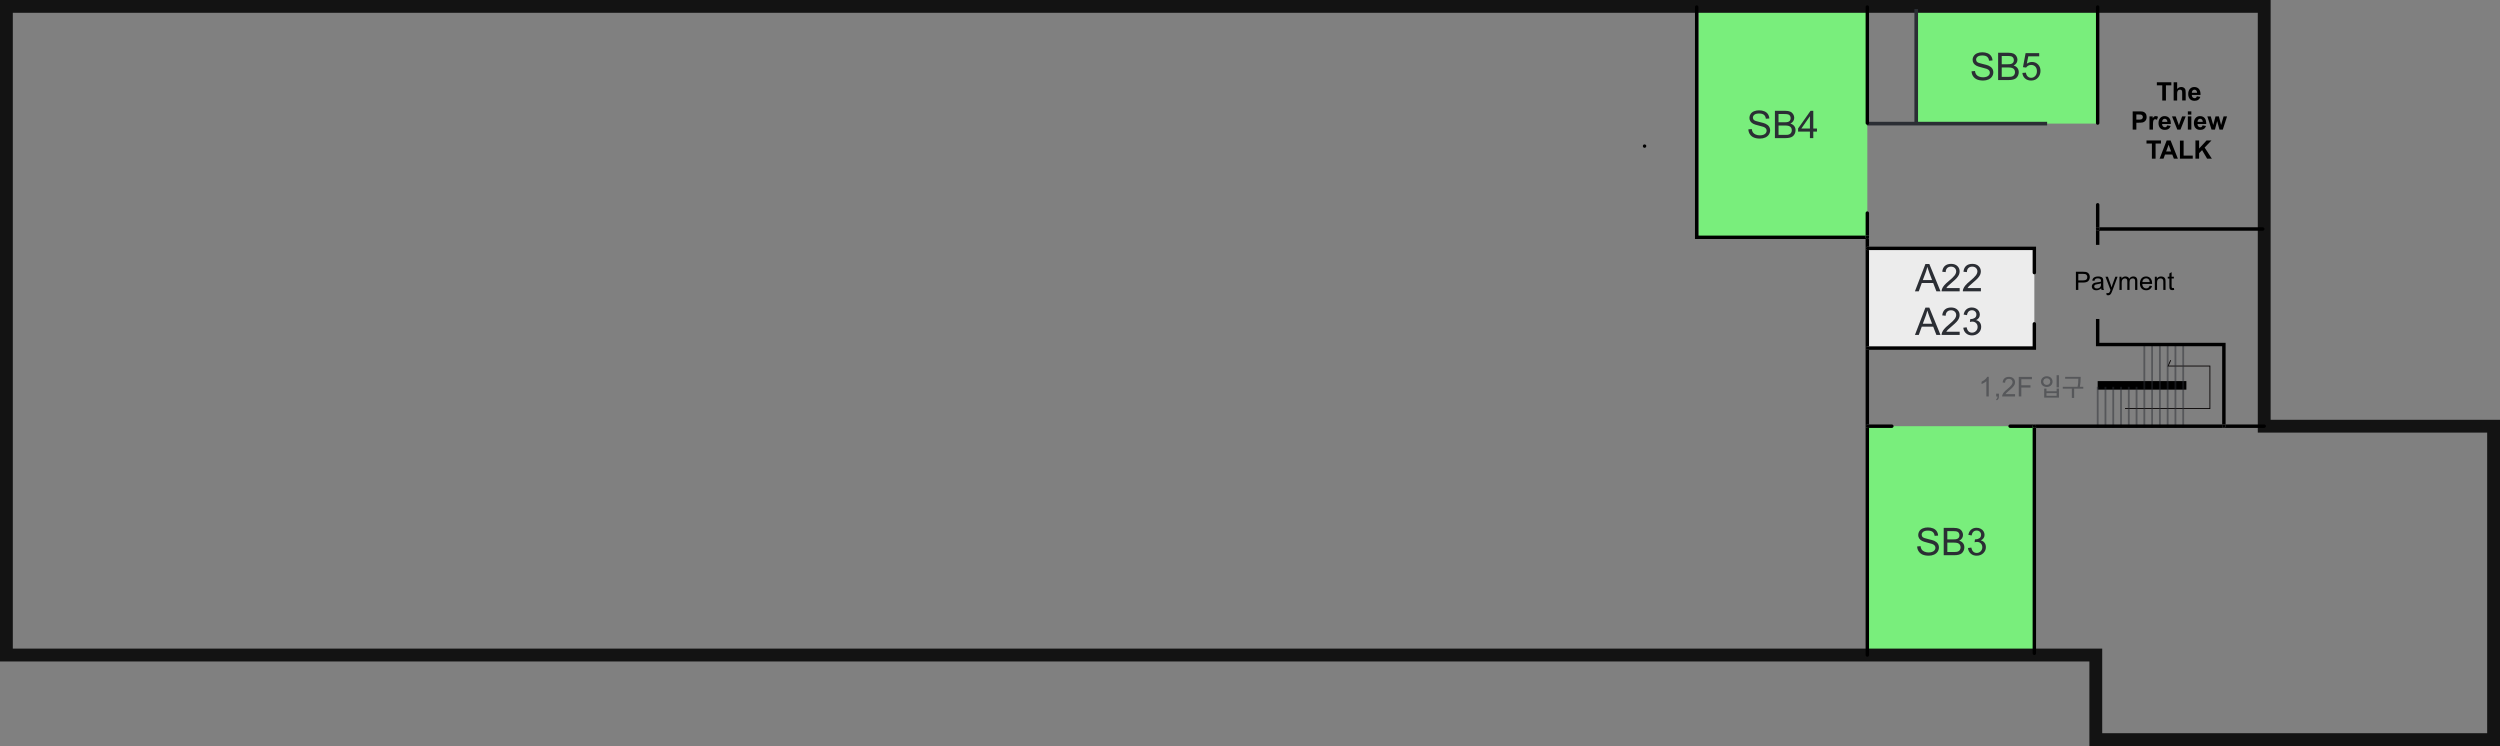 <?xml version="1.0" encoding="utf-8"?>
<!-- Generator: Adobe Illustrator 26.0.2, SVG Export Plug-In . SVG Version: 6.00 Build 0)  -->
<svg version="1.1" id="레이어_1" xmlns="http://www.w3.org/2000/svg" xmlns:xlink="http://www.w3.org/1999/xlink" x="0px"
	 y="0px" viewBox="0 0 2908.67 867.96" style="enable-background:new 0 0 2908.67 867.96;" xml:space="preserve">
<rect x="0" y="0" width="2908.67" height="867.96" fill="#808080" stroke="none"/>
<style type="text/css">
	.st0{fill:#ECECEC;}
	.st1{fill:#79EE7C;}
	.st2{fill:#040000;}
	.st3{fill:#131313;}
	.st4{fill:none;}
	.st5{enable-background:new    ;}
	.st6{fill:#2B2E34;}
	.st7{clip-path:url(#SVGID_00000104665757366855771600000005953105628499086232_);}
	.st8{opacity:0.5;}
	.st9{clip-path:url(#SVGID_00000175283376238907654050000010836343364796223369_);}
	.st10{clip-path:url(#SVGID_00000148625010392808343440000005458988487247069599_);}
	.st11{clip-path:url(#SVGID_00000128479809554582231760000018186369396012319404_);}
	.st12{clip-path:url(#SVGID_00000150809652832316349590000008462930790016254644_);}
	.st13{clip-path:url(#SVGID_00000051367184908438220540000013891946839886470289_);}
	.st14{clip-path:url(#SVGID_00000016060345581561001530000003836640898517136039_);}
	.st15{clip-path:url(#SVGID_00000041260802508953117010000003289015545892367794_);}
	.st16{clip-path:url(#SVGID_00000049922120537391104690000009908353863211552170_);}
	.st17{clip-path:url(#SVGID_00000041979885324586913140000014031311116971432852_);}
	.st18{clip-path:url(#SVGID_00000098206446922870805980000018065021860475768205_);}
	.st19{clip-path:url(#SVGID_00000163073541475776028770000003961003726283931802_);}
	.st20{clip-path:url(#SVGID_00000028294415411791655970000015839591180941896614_);}
	.st21{clip-path:url(#SVGID_00000090286499101210512650000000205494101585239432_);}
	.st22{opacity:0.5;enable-background:new    ;}
</style>
<path id="패스_1754_00000142150769662286359540000017571207701360263081_" class="st0" d="M2366.89,404.97h-193.97V288.98h193.97
	V404.97z"/>
<path id="패스_1755_00000141419450287877978590000002339102392391245712_" class="st1" d="M2366.89,760.13h-193.97V495.86h193.97
	V760.13z"/>
<path id="패스_1756_00000112631136832056645720000015270497769873151382_" class="st1" d="M2441.63,143.84h-211.1V11.04h211.1
	V143.84z"/>
<path id="패스_1757_00000152975734476822926380000015069745893782098585_" class="st1" d="M2172.58,276.1h-196.25V11.04h196.25
	V276.1z"/>
<path id="패스_1758_00000142168776112415260910000001933371081510674087_" d="M2543.78,453.32h-103.2v-9.94h103.2V453.32z"/>
<g id="그룹_1825_00000131334809288235122820000003085472930629293478_" transform="translate(1215.774 -185.368)">
	<path id="패스_1759_00000037654488181814251200000002654695333301110447_" class="st2" d="M1355.88,661.23h-99.24v-0.99h98.24
		V611.7h-48.93l3.35-7.46l0.91,0.41l-2.72,6.06h48.38v50.52H1355.88z"/>
</g>
<g id="그룹_1826_00000059297905081795990400000011212249951292482985_" transform="translate(0 -410.333)">
	<path id="패스_1760_00000000188743535114222680000011838327197442895009_" class="st3" d="M0,410.34v769.58h2430.93v98.38h477.74
		V898.73h-266.86V410.34H0z M14.92,425.26h2611.95v488.39h266.86v349.72h-447.88v-98.38H14.92V425.26z"/>
</g>
<rect y="0" class="st4" width="2908.67" height="867.95"/>
<g class="st5">
	<path class="st6" d="M2230.55,635.78l3.97-0.35c0.19,1.59,0.62,2.9,1.31,3.92c0.69,1.02,1.75,1.84,3.2,2.47
		c1.45,0.63,3.07,0.94,4.88,0.94c1.61,0,3.02-0.24,4.25-0.72s2.14-1.13,2.74-1.96s0.9-1.74,0.9-2.72c0-1-0.29-1.87-0.87-2.61
		c-0.58-0.75-1.53-1.37-2.86-1.88c-0.85-0.33-2.74-0.85-5.66-1.55s-4.97-1.36-6.14-1.99c-1.52-0.8-2.65-1.78-3.39-2.96
		c-0.75-1.18-1.12-2.5-1.12-3.96c0-1.6,0.46-3.1,1.37-4.5c0.91-1.4,2.24-2.45,3.99-3.18c1.75-0.72,3.69-1.09,5.83-1.09
		c2.36,0,4.44,0.38,6.24,1.14s3.18,1.88,4.15,3.35s1.49,3.14,1.56,5.01l-4.03,0.3c-0.22-2.01-0.95-3.53-2.2-4.55
		c-1.25-1.03-3.1-1.54-5.54-1.54c-2.54,0-4.4,0.47-5.56,1.4c-1.17,0.93-1.75,2.06-1.75,3.37c0,1.14,0.41,2.08,1.24,2.82
		c0.81,0.74,2.92,1.49,6.35,2.27c3.42,0.77,5.77,1.45,7.04,2.03c1.85,0.85,3.22,1.93,4.1,3.24c0.88,1.31,1.32,2.82,1.32,4.52
		c0,1.69-0.48,3.29-1.45,4.78c-0.97,1.5-2.36,2.66-4.17,3.49c-1.82,0.83-3.86,1.25-6.13,1.25c-2.88,0-5.29-0.42-7.23-1.26
		c-1.95-0.84-3.47-2.1-4.58-3.79C2231.19,639.81,2230.61,637.91,2230.55,635.78z"/>
	<path class="st6" d="M2261.44,645.99v-31.8h11.93c2.43,0,4.38,0.32,5.85,0.96c1.47,0.64,2.62,1.63,3.45,2.97
		c0.83,1.34,1.25,2.74,1.25,4.2c0,1.36-0.37,2.64-1.1,3.84c-0.74,1.2-1.85,2.17-3.34,2.91c1.92,0.56,3.4,1.53,4.44,2.88
		c1.03,1.36,1.55,2.97,1.55,4.82c0,1.49-0.31,2.87-0.94,4.15s-1.41,2.27-2.33,2.96c-0.93,0.69-2.09,1.22-3.48,1.57
		c-1.4,0.35-3.11,0.53-5.13,0.53L2261.44,645.99L2261.44,645.99z M2265.65,627.56h6.87c1.87,0,3.2-0.12,4.01-0.37
		c1.07-0.32,1.88-0.84,2.42-1.58s0.81-1.66,0.81-2.78c0-1.06-0.25-1.99-0.76-2.79s-1.23-1.35-2.17-1.65
		c-0.94-0.3-2.55-0.44-4.84-0.44h-6.35v9.61H2265.65z M2265.65,642.24h7.92c1.36,0,2.31-0.05,2.86-0.15
		c0.97-0.17,1.78-0.46,2.43-0.87c0.65-0.4,1.19-0.99,1.6-1.77c0.42-0.77,0.63-1.66,0.63-2.68c0-1.19-0.31-2.22-0.91-3.09
		c-0.61-0.87-1.45-1.49-2.52-1.84c-1.08-0.36-2.63-0.53-4.65-0.53h-7.35v10.93H2265.65z"/>
	<path class="st6" d="M2289.68,637.6l3.9-0.52c0.45,2.21,1.21,3.81,2.29,4.78c1.07,0.97,2.39,1.46,3.94,1.46
		c1.84,0,3.39-0.63,4.65-1.91c1.26-1.27,1.9-2.85,1.9-4.73c0-1.79-0.59-3.27-1.76-4.44c-1.17-1.16-2.66-1.75-4.47-1.75
		c-0.74,0-1.65,0.14-2.75,0.43l0.43-3.43c0.26,0.03,0.47,0.04,0.63,0.04c1.66,0,3.16-0.43,4.49-1.3s2-2.2,2-4.01
		c0-1.43-0.49-2.62-1.45-3.56c-0.97-0.94-2.22-1.41-3.75-1.41c-1.52,0-2.78,0.48-3.79,1.43s-1.66,2.39-1.95,4.29l-3.9-0.69
		c0.48-2.62,1.56-4.65,3.26-6.08c1.69-1.44,3.79-2.16,6.31-2.16c1.74,0,3.33,0.37,4.79,1.12c1.46,0.74,2.58,1.76,3.35,3.05
		s1.16,2.65,1.16,4.1c0,1.38-0.37,2.63-1.11,3.75c-0.74,1.13-1.83,2.02-3.28,2.69c1.88,0.43,3.34,1.33,4.38,2.7
		c1.04,1.37,1.56,3.08,1.56,5.13c0,2.78-1.01,5.13-3.04,7.06c-2.02,1.93-4.59,2.9-7.68,2.9c-2.79,0-5.11-0.83-6.95-2.49
		C2290.99,642.4,2289.94,640.25,2289.68,637.6z"/>
</g>
<g class="st5">
	<path class="st6" d="M2034.17,150.49l3.97-0.35c0.19,1.59,0.62,2.9,1.31,3.92c0.69,1.02,1.75,1.84,3.2,2.47s3.07,0.94,4.88,0.94
		c1.61,0,3.02-0.24,4.25-0.72s2.14-1.13,2.74-1.96s0.9-1.74,0.9-2.72c0-1-0.29-1.87-0.87-2.61c-0.58-0.75-1.53-1.37-2.86-1.88
		c-0.85-0.33-2.74-0.85-5.66-1.55s-4.97-1.36-6.14-1.99c-1.52-0.8-2.65-1.78-3.39-2.96c-0.75-1.18-1.12-2.5-1.12-3.96
		c0-1.6,0.46-3.1,1.37-4.5s2.24-2.45,3.99-3.18c1.75-0.72,3.69-1.09,5.83-1.09c2.36,0,4.44,0.38,6.24,1.14s3.18,1.88,4.15,3.35
		s1.49,3.14,1.56,5.01l-4.03,0.3c-0.22-2.01-0.95-3.53-2.2-4.55c-1.25-1.03-3.1-1.54-5.54-1.54c-2.54,0-4.4,0.47-5.56,1.4
		c-1.17,0.93-1.75,2.06-1.75,3.37c0,1.14,0.41,2.08,1.24,2.82c0.81,0.74,2.92,1.49,6.35,2.27c3.42,0.77,5.77,1.45,7.04,2.03
		c1.85,0.85,3.22,1.93,4.1,3.24c0.88,1.31,1.32,2.82,1.32,4.52c0,1.69-0.48,3.29-1.45,4.78c-0.97,1.5-2.36,2.66-4.17,3.49
		c-1.82,0.83-3.86,1.25-6.13,1.25c-2.88,0-5.29-0.42-7.23-1.26c-1.95-0.84-3.47-2.1-4.58-3.79
		C2034.81,154.52,2034.23,152.62,2034.17,150.49z"/>
	<path class="st6" d="M2065.05,160.71v-31.8h11.93c2.43,0,4.38,0.32,5.85,0.96c1.47,0.64,2.61,1.63,3.45,2.97
		c0.83,1.34,1.25,2.74,1.25,4.2c0,1.36-0.37,2.64-1.11,3.84s-1.85,2.17-3.34,2.91c1.92,0.56,3.4,1.53,4.44,2.88
		c1.03,1.36,1.55,2.97,1.55,4.82c0,1.49-0.31,2.87-0.94,4.15s-1.41,2.27-2.33,2.96c-0.93,0.69-2.09,1.22-3.48,1.57
		c-1.4,0.35-3.11,0.53-5.13,0.53L2065.05,160.71L2065.05,160.71z M2069.26,142.27h6.87c1.87,0,3.2-0.12,4.01-0.37
		c1.07-0.32,1.88-0.84,2.42-1.58s0.81-1.66,0.81-2.78c0-1.06-0.25-1.99-0.76-2.79c-0.51-0.8-1.23-1.35-2.17-1.65
		c-0.94-0.3-2.55-0.44-4.84-0.44h-6.35v9.61H2069.26z M2069.26,156.95h7.92c1.36,0,2.31-0.05,2.86-0.15
		c0.97-0.17,1.78-0.46,2.43-0.87c0.65-0.4,1.19-0.99,1.6-1.77c0.42-0.77,0.63-1.66,0.63-2.68c0-1.19-0.31-2.22-0.91-3.09
		c-0.61-0.87-1.45-1.49-2.52-1.84c-1.08-0.36-2.63-0.53-4.65-0.53h-7.35v10.93H2069.26z"/>
	<path class="st6" d="M2105.79,160.71v-7.61H2092v-3.58l14.51-20.61h3.19v20.61h4.29v3.58h-4.29v7.61H2105.79z M2105.79,149.51
		v-14.34l-9.96,14.34H2105.79z"/>
</g>
<g class="st5">
	<path class="st6" d="M2227.96,338.92l12.21-31.8h4.53l13.01,31.8h-4.79l-3.71-9.63h-13.3l-3.49,9.63H2227.96z M2237.13,325.86
		h10.78l-3.32-8.81c-1.01-2.68-1.76-4.87-2.26-6.59c-0.41,2.04-0.98,4.06-1.71,6.07L2237.13,325.86z"/>
	<path class="st6" d="M2280.01,335.17v3.75H2259c-0.03-0.94,0.12-1.84,0.46-2.71c0.53-1.43,1.39-2.84,2.57-4.23
		c1.18-1.39,2.88-2.99,5.11-4.82c3.46-2.83,5.79-5.08,7.01-6.73c1.21-1.66,1.82-3.22,1.82-4.7c0-1.55-0.55-2.85-1.66-3.92
		c-1.11-1.06-2.55-1.59-4.33-1.59c-1.88,0-3.38,0.57-4.51,1.69c-1.13,1.13-1.7,2.69-1.71,4.68l-4.01-0.41
		c0.27-2.99,1.31-5.27,3.1-6.84s4.2-2.35,7.22-2.35c3.05,0,5.47,0.85,7.24,2.54c1.78,1.69,2.67,3.79,2.67,6.29
		c0,1.27-0.26,2.52-0.78,3.75s-1.38,2.52-2.59,3.88c-1.21,1.36-3.21,3.22-6.02,5.59c-2.34,1.97-3.85,3.3-4.51,4
		c-0.67,0.7-1.21,1.41-1.65,2.12h15.58V335.17z"/>
	<path class="st6" d="M2304.72,335.17v3.75h-21.02c-0.03-0.94,0.12-1.84,0.45-2.71c0.54-1.43,1.39-2.84,2.57-4.23
		c1.18-1.39,2.88-2.99,5.11-4.82c3.45-2.83,5.79-5.08,7-6.73c1.21-1.66,1.82-3.22,1.82-4.7c0-1.55-0.55-2.85-1.66-3.92
		c-1.11-1.06-2.55-1.59-4.33-1.59c-1.88,0-3.38,0.57-4.51,1.69c-1.13,1.13-1.7,2.69-1.71,4.68l-4.01-0.41
		c0.27-2.99,1.31-5.27,3.1-6.84s4.2-2.35,7.22-2.35c3.05,0,5.47,0.85,7.24,2.54c1.78,1.69,2.67,3.79,2.67,6.29
		c0,1.27-0.26,2.52-0.78,3.75s-1.39,2.52-2.59,3.88c-1.21,1.36-3.21,3.22-6.02,5.59c-2.34,1.97-3.85,3.3-4.51,4
		c-0.67,0.7-1.21,1.41-1.65,2.12h15.61V335.17z"/>
</g>
<g class="st5">
	<path class="st6" d="M2227.96,389.69l12.21-31.8h4.53l13.01,31.8h-4.79l-3.71-9.63h-13.3l-3.49,9.63H2227.96z M2237.13,376.63
		h10.78l-3.32-8.81c-1.01-2.68-1.76-4.87-2.26-6.59c-0.41,2.04-0.98,4.06-1.71,6.07L2237.13,376.63z"/>
	<path class="st6" d="M2280.01,385.94v3.75H2259c-0.03-0.94,0.12-1.84,0.46-2.71c0.53-1.43,1.39-2.84,2.57-4.23
		c1.18-1.39,2.88-2.99,5.11-4.82c3.46-2.83,5.79-5.08,7.01-6.73c1.21-1.66,1.82-3.22,1.82-4.7c0-1.55-0.55-2.85-1.66-3.92
		c-1.11-1.06-2.55-1.59-4.33-1.59c-1.88,0-3.38,0.57-4.51,1.69c-1.13,1.13-1.7,2.69-1.71,4.68l-4.01-0.41
		c0.27-2.99,1.31-5.27,3.1-6.84s4.2-2.35,7.22-2.35c3.05,0,5.47,0.85,7.24,2.54c1.78,1.69,2.67,3.79,2.67,6.29
		c0,1.27-0.26,2.52-0.78,3.75s-1.38,2.52-2.59,3.88c-1.21,1.36-3.21,3.22-6.02,5.59c-2.34,1.97-3.85,3.3-4.51,4
		c-0.67,0.7-1.21,1.41-1.65,2.12h15.58V385.94z"/>
	<path class="st6" d="M2284.22,381.3l3.9-0.52c0.45,2.21,1.21,3.81,2.29,4.78c1.08,0.98,2.39,1.46,3.94,1.46
		c1.83,0,3.39-0.63,4.65-1.91c1.26-1.27,1.9-2.85,1.9-4.73c0-1.79-0.58-3.27-1.76-4.44c-1.17-1.16-2.66-1.75-4.47-1.75
		c-0.74,0-1.65,0.14-2.75,0.43l0.43-3.43c0.26,0.03,0.47,0.04,0.63,0.04c1.66,0,3.16-0.43,4.49-1.3s2-2.2,2-4.01
		c0-1.43-0.49-2.62-1.45-3.56c-0.97-0.94-2.22-1.41-3.75-1.41c-1.52,0-2.78,0.48-3.8,1.43c-1.01,0.95-1.66,2.39-1.95,4.29l-3.9-0.69
		c0.48-2.62,1.56-4.65,3.25-6.08c1.69-1.44,3.8-2.16,6.31-2.16c1.74,0,3.33,0.37,4.79,1.12c1.46,0.74,2.58,1.76,3.35,3.05
		c0.77,1.29,1.16,2.65,1.16,4.1c0,1.38-0.37,2.63-1.11,3.75c-0.74,1.13-1.83,2.02-3.27,2.69c1.88,0.43,3.34,1.33,4.38,2.7
		c1.04,1.37,1.56,3.08,1.56,5.13c0,2.78-1.01,5.13-3.04,7.06c-2.02,1.93-4.58,2.9-7.68,2.9c-2.79,0-5.11-0.83-6.95-2.49
		C2285.53,386.1,2284.48,383.94,2284.22,381.3z"/>
</g>
<g id="그룹_1841_00000071538999784049240550000004529854811020810901_" transform="translate(1027 -342.334)">
	<rect x="1145.35" y="484.05" class="st6" width="209.41" height="4.23"/>
</g>
<g id="그룹_1842_00000021085522550859622620000008544269597732231092_" transform="translate(1054 -405.334)">
	<rect x="1173.35" y="415.91" class="st6" width="4.23" height="133"/>
</g>
<g>
	<g>
		<defs>
			<rect id="SVGID_1_" y="0" width="2908.67" height="867.96"/>
		</defs>
		<clipPath id="SVGID_00000135681387094508255950000008705132057275993479_">
			<use xlink:href="#SVGID_1_"  style="overflow:visible;"/>
		</clipPath>
		
			<g id="그룹_1897_00000116205947391178138760000011365937739215361167_" style="clip-path:url(#SVGID_00000135681387094508255950000008705132057275993479_);">
			<g id="그룹_1845_00000093897468487635472680000007396872336623619205_" class="st8">
				<g id="그룹_1844_00000095314393863102910420000005425989435379301248_">
					<g>
						<g>
							<defs>
								
									<rect id="SVGID_00000118383883307893638570000014492517310051200137_" x="2255.02" y="405.91" width="261.15" height="134.63"/>
							</defs>
							<clipPath id="SVGID_00000115507708446323016500000011322682990797442231_">
								<use xlink:href="#SVGID_00000118383883307893638570000014492517310051200137_"  style="overflow:visible;"/>
							</clipPath>
							
								<g id="그룹_1843_00000137095592344831615480000005880386709687221398_" style="clip-path:url(#SVGID_00000115507708446323016500000011322682990797442231_);">
								<g class="st5">
									<path class="st6" d="M2313.86,461.24h-2.79v-17.77c-0.67,0.64-1.55,1.28-2.64,1.92c-1.09,0.64-2.07,1.12-2.94,1.44v-2.7
										c1.56-0.73,2.92-1.62,4.09-2.66c1.17-1.04,1.99-2.06,2.48-3.04h1.8L2313.86,461.24L2313.86,461.24z"/>
									<path class="st6" d="M2322.5,461.24v-3.18h3.17v3.18c0,1.17-0.21,2.11-0.62,2.83c-0.41,0.72-1.07,1.27-1.97,1.66
										l-0.77-1.19c0.59-0.26,1.02-0.64,1.3-1.14s0.43-1.22,0.46-2.16L2322.5,461.24L2322.5,461.24z"/>
									<path class="st6" d="M2344.47,458.56v2.68h-15.01c-0.02-0.67,0.09-1.32,0.33-1.94c0.38-1.02,0.99-2.03,1.83-3.02
										s2.06-2.14,3.65-3.44c2.47-2.02,4.14-3.63,5.01-4.81s1.3-2.3,1.3-3.35c0-1.1-0.4-2.04-1.19-2.79
										c-0.79-0.76-1.82-1.14-3.09-1.14c-1.34,0-2.42,0.4-3.22,1.21c-0.81,0.81-1.21,1.92-1.22,3.35l-2.86-0.29
										c0.19-2.14,0.93-3.77,2.21-4.89c1.28-1.12,3-1.68,5.16-1.68c2.18,0,3.9,0.6,5.17,1.81s1.91,2.71,1.91,4.49
										c0,0.91-0.19,1.8-0.56,2.68s-0.99,1.8-1.85,2.77s-2.29,2.31-4.3,4c-1.67,1.4-2.75,2.36-3.22,2.86
										c-0.48,0.5-0.87,1.01-1.18,1.51L2344.47,458.56L2344.47,458.56z"/>
									<path class="st6" d="M2348.75,461.24v-22.71h15.32v2.68h-12.32v7.04h10.66v2.68h-10.66v10.32h-3V461.24z"/>
								</g>
							</g>
						</g>
					</g>
				</g>
			</g>
			<g id="그룹_1848_00000005989571308372256960000008522021226628393395_" class="st8">
				
					<rect id="사각형_342_00000073679722409672257230000008572420296599384749_" x="2211.89" y="8.24" class="st4" width="239.34" height="134.63"/>
			</g>
			<g id="그룹_1852_00000006699953315533037700000001038445319794778251_" class="st8">
				<g id="그룹_1851_00000155132294172566385820000015555259970449740701_">
					<g>
						<g>
							<defs>
								
									<rect id="SVGID_00000155837548327790173920000018206355736061990553_" x="2536.92" y="383.41" width="19.04" height="133.26"/>
							</defs>
							<clipPath id="SVGID_00000131356052660645847480000003828634289601098938_">
								<use xlink:href="#SVGID_00000155837548327790173920000018206355736061990553_"  style="overflow:visible;"/>
							</clipPath>
							
								<g id="그룹_1850_00000010304964470374314420000003611706410707162000_" style="clip-path:url(#SVGID_00000131356052660645847480000003828634289601098938_);">
								<g id="그룹_1849_00000047044845249194932280000007944284757229482884_" transform="translate(1200.846 -175.075)">
									<rect x="1338.18" y="577.52" class="st6" width="2.12" height="95.19"/>
								</g>
							</g>
						</g>
					</g>
				</g>
			</g>
			<g id="그룹_1856_00000165940633078697076050000010156050867059598270_" class="st8">
				<g id="그룹_1855_00000160162201111214261120000016327699420773697923_">
					<g>
						<g>
							<defs>
								
									<rect id="SVGID_00000087388285529859840210000018337398665356765620_" x="2527.86" y="383.41" width="19.04" height="133.26"/>
							</defs>
							<clipPath id="SVGID_00000039121852175504167120000018134569156655698820_">
								<use xlink:href="#SVGID_00000087388285529859840210000018337398665356765620_"  style="overflow:visible;"/>
							</clipPath>
							
								<g id="그룹_1854_00000067937232637075944560000000669409343963587512_" style="clip-path:url(#SVGID_00000039121852175504167120000018134569156655698820_);">
								<g id="그룹_1853_00000098923580486474572320000013630277009867386028_" transform="translate(1196.57 -175.075)">
									<rect x="1333.41" y="577.52" class="st6" width="2.12" height="95.19"/>
								</g>
							</g>
						</g>
					</g>
				</g>
			</g>
			<g id="그룹_1860_00000011716573112696658210000000804015905100621477_" class="st8">
				<g id="그룹_1859_00000083776236234923079380000001407693166616527541_">
					<g>
						<g>
							<defs>
								
									<rect id="SVGID_00000100383560005553366340000018080291637405762737_" x="2518.81" y="383.41" width="19.04" height="133.26"/>
							</defs>
							<clipPath id="SVGID_00000135648774356164362930000000770935962183528593_">
								<use xlink:href="#SVGID_00000100383560005553366340000018080291637405762737_"  style="overflow:visible;"/>
							</clipPath>
							
								<g id="그룹_1858_00000017515669020443068140000014729458338244914341_" style="clip-path:url(#SVGID_00000135648774356164362930000000770935962183528593_);">
								<g id="그룹_1857_00000022535526347691542570000015587092636628690073_" transform="translate(1192.295 -175.075)">
									<rect x="1328.64" y="577.52" class="st6" width="2.12" height="95.19"/>
								</g>
							</g>
						</g>
					</g>
				</g>
			</g>
			<g id="그룹_1864_00000034076182875125628070000010812000678093699732_" class="st8">
				<g id="그룹_1863_00000126301980129018227290000007903031498980258435_">
					<g>
						<g>
							<defs>
								
									<rect id="SVGID_00000110465582740985528730000003454640955051457191_" x="2509.78" y="383.41" width="19.04" height="133.26"/>
							</defs>
							<clipPath id="SVGID_00000054947769738724023120000013827159048224267924_">
								<use xlink:href="#SVGID_00000110465582740985528730000003454640955051457191_"  style="overflow:visible;"/>
							</clipPath>
							
								<g id="그룹_1862_00000178198431937319586070000006675016695540401057_" style="clip-path:url(#SVGID_00000054947769738724023120000013827159048224267924_);">
								<g id="그룹_1861_00000081614689405435003330000009724765909197774511_" transform="translate(1188.019 -175.075)">
									<rect x="1323.87" y="577.52" class="st6" width="2.12" height="95.19"/>
								</g>
							</g>
						</g>
					</g>
				</g>
			</g>
			<g id="그룹_1868_00000093859588376161921720000001253594063961791163_" class="st8">
				<g id="그룹_1867_00000018211137270786180730000012244938445765936267_">
					<g>
						<g>
							<defs>
								
									<rect id="SVGID_00000029035580936483405670000005150351774012415616_" x="2500.72" y="383.41" width="19.04" height="133.26"/>
							</defs>
							<clipPath id="SVGID_00000096751593170247467450000009328220475978939277_">
								<use xlink:href="#SVGID_00000029035580936483405670000005150351774012415616_"  style="overflow:visible;"/>
							</clipPath>
							
								<g id="그룹_1866_00000140002145333979572100000013142426800671706296_" style="clip-path:url(#SVGID_00000096751593170247467450000009328220475978939277_);">
								<g id="그룹_1865_00000045619336330195013380000012101585022308118954_" transform="translate(1183.743 -175.075)">
									<rect x="1319.1" y="577.52" class="st6" width="2.12" height="95.19"/>
								</g>
							</g>
						</g>
					</g>
				</g>
			</g>
			<g id="그룹_1872_00000101105755191012612630000002374696274653834896_" class="st8">
				<g id="그룹_1871_00000027589473081620574390000011903635178180696478_">
					<g>
						<g>
							<defs>
								
									<rect id="SVGID_00000114780537041092022380000010298966581828156577_" x="2491.69" y="383.41" width="19.04" height="133.26"/>
							</defs>
							<clipPath id="SVGID_00000079469057944228248610000010342378977600245680_">
								<use xlink:href="#SVGID_00000114780537041092022380000010298966581828156577_"  style="overflow:visible;"/>
							</clipPath>
							
								<g id="그룹_1870_00000088114311209240438910000007541845042591734189_" style="clip-path:url(#SVGID_00000079469057944228248610000010342378977600245680_);">
								<g id="그룹_1869_00000051359606315053653640000007743103321494738076_" transform="translate(1179.468 -175.075)">
									<rect x="1314.33" y="577.52" class="st6" width="2.12" height="95.19"/>
								</g>
							</g>
						</g>
					</g>
				</g>
			</g>
			<g id="그룹_1876_00000007399034190633582000000000319831161162244253_" class="st8">
				<g id="그룹_1875_00000008128761999038627840000002334037790984842894_">
					<g>
						<g>
							<defs>
								<rect id="SVGID_00000049220671169596297150000014844566893907507345_" x="2482.64" y="431" width="19.04" height="85.67"/>
							</defs>
							<clipPath id="SVGID_00000087384549851598607670000017590260862790644385_">
								<use xlink:href="#SVGID_00000049220671169596297150000014844566893907507345_"  style="overflow:visible;"/>
							</clipPath>
							
								<g id="그룹_1874_00000142863054256115708760000012210572316123953048_" style="clip-path:url(#SVGID_00000087384549851598607670000017590260862790644385_);">
								<g id="그룹_1873_00000083068438358008153350000012851158005995886222_" transform="translate(1175.192 -175.075)">
									<rect x="1309.57" y="625.11" class="st6" width="2.12" height="47.59"/>
								</g>
							</g>
						</g>
					</g>
				</g>
			</g>
			<g id="그룹_1880_00000037669684606299121340000002116550766876105633_" class="st8">
				<g id="그룹_1879_00000069364513768563204990000017140374667580271272_">
					<g>
						<g>
							<defs>
								<rect id="SVGID_00000090997507598421273990000001111697207237719692_" x="2473.61" y="431" width="19.04" height="85.67"/>
							</defs>
							<clipPath id="SVGID_00000142870018762735904590000012136393998634080919_">
								<use xlink:href="#SVGID_00000090997507598421273990000001111697207237719692_"  style="overflow:visible;"/>
							</clipPath>
							
								<g id="그룹_1878_00000112631671943803230270000004517458023757593522_" style="clip-path:url(#SVGID_00000142870018762735904590000012136393998634080919_);">
								<g id="그룹_1877_00000016049092189077754440000012139031748139721881_" transform="translate(1170.917 -175.075)">
									<rect x="1304.8" y="625.11" class="st6" width="2.12" height="47.59"/>
								</g>
							</g>
						</g>
					</g>
				</g>
			</g>
			<g id="그룹_1884_00000096753846481600927290000014706195990823209877_" class="st8">
				<g id="그룹_1883_00000163070921507635485040000012096182785791329682_">
					<g>
						<g>
							<defs>
								<rect id="SVGID_00000132786260083887716260000005821921743280931718_" x="2464.55" y="431" width="19.04" height="85.67"/>
							</defs>
							<clipPath id="SVGID_00000057132669979774293700000006894999456196549251_">
								<use xlink:href="#SVGID_00000132786260083887716260000005821921743280931718_"  style="overflow:visible;"/>
							</clipPath>
							
								<g id="그룹_1882_00000062173202493749695820000002677773050342459326_" style="clip-path:url(#SVGID_00000057132669979774293700000006894999456196549251_);">
								<g id="그룹_1881_00000085225169095822194770000012647805742990834826_" transform="translate(1166.641 -175.075)">
									<rect x="1300.03" y="625.11" class="st6" width="2.12" height="47.59"/>
								</g>
							</g>
						</g>
					</g>
				</g>
			</g>
			<g id="그룹_1888_00000101813090367081664240000010675618729335096979_" class="st8">
				<g id="그룹_1887_00000048491793334472449770000002130073653798822291_">
					<g>
						<g>
							<defs>
								<rect id="SVGID_00000111156736002546581190000010781360730192654763_" x="2455.52" y="431" width="19.04" height="85.67"/>
							</defs>
							<clipPath id="SVGID_00000020394138321688964600000003368398554282066818_">
								<use xlink:href="#SVGID_00000111156736002546581190000010781360730192654763_"  style="overflow:visible;"/>
							</clipPath>
							
								<g id="그룹_1886_00000096749542789993384610000014757083212412801170_" style="clip-path:url(#SVGID_00000020394138321688964600000003368398554282066818_);">
								<g id="그룹_1885_00000088823083203520716690000004474907189356190620_" transform="translate(1162.365 -175.075)">
									<rect x="1295.26" y="625.11" class="st6" width="2.12" height="47.59"/>
								</g>
							</g>
						</g>
					</g>
				</g>
			</g>
			<g id="그룹_1892_00000005972789623180354360000010912281872521862808_" class="st8">
				<g id="그룹_1891_00000046323244266522764580000003764994854212768671_">
					<g>
						<g>
							<defs>
								<rect id="SVGID_00000058560188345969283370000015328233859516368263_" x="2446.47" y="431" width="19.04" height="85.67"/>
							</defs>
							<clipPath id="SVGID_00000072252063115486704120000003343576508269802901_">
								<use xlink:href="#SVGID_00000058560188345969283370000015328233859516368263_"  style="overflow:visible;"/>
							</clipPath>
							
								<g id="그룹_1890_00000013878119404643851750000010772842598287781514_" style="clip-path:url(#SVGID_00000072252063115486704120000003343576508269802901_);">
								<g id="그룹_1889_00000012443029303405150700000000692233059074206398_" transform="translate(1158.09 -175.075)">
									<rect x="1290.49" y="625.11" class="st6" width="2.12" height="47.59"/>
								</g>
							</g>
						</g>
					</g>
				</g>
			</g>
			<g id="그룹_1896_00000152947853626657281520000012497709617463608767_" class="st8">
				<g id="그룹_1895_00000110432148287715135160000011190077394332135093_">
					<g>
						<g>
							<defs>
								<rect id="SVGID_00000139973387489232453030000016484499665098529457_" x="2437.42" y="431" width="19.04" height="85.67"/>
							</defs>
							<clipPath id="SVGID_00000070119553267117416400000017434521062938277269_">
								<use xlink:href="#SVGID_00000139973387489232453030000016484499665098529457_"  style="overflow:visible;"/>
							</clipPath>
							
								<g id="그룹_1894_00000090273938043421239920000014578972207315247281_" style="clip-path:url(#SVGID_00000070119553267117416400000017434521062938277269_);">
								<g id="그룹_1893_00000102539001886658163100000004841596447380428453_" transform="translate(1153.814 -175.075)">
									<rect x="1285.73" y="625.11" class="st6" width="2.12" height="47.59"/>
								</g>
							</g>
						</g>
					</g>
				</g>
			</g>
		</g>
	</g>
</g>
<g class="st5">
	<path class="st6" d="M2293.86,82.96l3.97-0.35c0.19,1.59,0.62,2.9,1.31,3.92s1.75,1.84,3.2,2.47c1.45,0.63,3.07,0.94,4.88,0.94
		c1.6,0,3.02-0.24,4.25-0.72s2.14-1.13,2.74-1.96s0.9-1.74,0.9-2.72c0-1-0.29-1.87-0.87-2.61c-0.58-0.75-1.53-1.37-2.86-1.88
		c-0.85-0.33-2.74-0.85-5.66-1.55c-2.92-0.7-4.97-1.36-6.14-1.99c-1.52-0.8-2.65-1.78-3.39-2.96c-0.75-1.18-1.12-2.5-1.12-3.96
		c0-1.6,0.45-3.1,1.37-4.5c0.91-1.4,2.24-2.45,3.99-3.18c1.75-0.72,3.69-1.09,5.83-1.09c2.36,0,4.44,0.38,6.24,1.14
		s3.18,1.88,4.15,3.35s1.49,3.14,1.56,5.01l-4.04,0.3c-0.21-2.01-0.95-3.53-2.2-4.55c-1.25-1.03-3.1-1.54-5.54-1.54
		c-2.54,0-4.4,0.47-5.56,1.4c-1.17,0.93-1.75,2.06-1.75,3.37c0,1.14,0.41,2.08,1.24,2.82c0.81,0.74,2.93,1.49,6.34,2.27
		c3.42,0.77,5.77,1.45,7.04,2.03c1.85,0.85,3.22,1.93,4.1,3.24c0.88,1.31,1.32,2.82,1.32,4.52c0,1.69-0.49,3.29-1.45,4.78
		c-0.97,1.5-2.36,2.66-4.17,3.49c-1.82,0.83-3.86,1.25-6.13,1.25c-2.88,0-5.29-0.42-7.23-1.26c-1.95-0.84-3.47-2.1-4.58-3.79
		C2294.5,86.99,2293.92,85.09,2293.86,82.96z"/>
	<path class="st6" d="M2324.75,93.17v-31.8h11.93c2.43,0,4.38,0.32,5.85,0.96c1.47,0.64,2.62,1.63,3.45,2.97
		c0.83,1.34,1.25,2.74,1.25,4.2c0,1.36-0.37,2.64-1.11,3.84s-1.85,2.17-3.34,2.91c1.92,0.56,3.4,1.53,4.44,2.88
		c1.03,1.36,1.55,2.97,1.55,4.82c0,1.49-0.32,2.87-0.94,4.15c-0.63,1.28-1.41,2.27-2.33,2.96c-0.93,0.69-2.09,1.22-3.48,1.57
		c-1.4,0.35-3.1,0.53-5.13,0.53h-12.14V93.17z M2328.95,74.74h6.88c1.86,0,3.2-0.12,4.01-0.37c1.07-0.32,1.88-0.84,2.42-1.58
		c0.54-0.74,0.81-1.66,0.81-2.78c0-1.06-0.25-1.99-0.76-2.79s-1.23-1.35-2.17-1.65s-2.55-0.44-4.84-0.44h-6.36v9.61H2328.95z
		 M2328.95,89.42h7.92c1.36,0,2.31-0.05,2.86-0.15c0.97-0.17,1.78-0.46,2.43-0.87c0.65-0.4,1.19-0.99,1.6-1.77
		c0.42-0.77,0.63-1.66,0.63-2.68c0-1.19-0.3-2.22-0.91-3.09c-0.61-0.87-1.45-1.49-2.53-1.84c-1.08-0.36-2.63-0.53-4.65-0.53h-7.35
		V89.42z"/>
	<path class="st6" d="M2352.96,84.85l4.1-0.35c0.3,2,1.01,3.5,2.12,4.5c1.1,1,2.44,1.51,4,1.51c1.88,0,3.47-0.71,4.77-2.12
		c1.3-1.42,1.95-3.3,1.95-5.64c0-2.23-0.63-3.98-1.88-5.27c-1.25-1.29-2.89-1.93-4.91-1.93c-1.26,0-2.39,0.29-3.4,0.86
		s-1.81,1.31-2.39,2.22l-3.67-0.48l3.08-16.33h15.81v3.73h-12.69l-1.71,8.55c1.91-1.33,3.91-2,6.01-2c2.78,0,5.12,0.96,7.03,2.88
		c1.91,1.93,2.86,4.4,2.86,7.42c0,2.88-0.84,5.36-2.52,7.46c-2.04,2.57-4.82,3.86-8.35,3.86c-2.89,0-5.25-0.81-7.08-2.43
		C2354.27,89.67,2353.22,87.52,2352.96,84.85z"/>
</g>
<g id="그룹_2705_00000080907409777319690460000015947517520894128036_" transform="translate(78.276 19.287)">
	<g class="st5">
		<path d="M2437.44,97.65V80.03h-6.29v-3.59H2448v3.59h-6.28v17.61h-4.28V97.65z"/>
		<path d="M2454.78,76.45v7.79c1.31-1.53,2.88-2.3,4.7-2.3c0.94,0,1.78,0.17,2.53,0.52s1.32,0.79,1.7,1.33s0.64,1.14,0.78,1.79
			c0.14,0.65,0.21,1.67,0.21,3.05v9.01h-4.07v-8.11c0-1.61-0.08-2.63-0.23-3.07c-0.15-0.43-0.43-0.78-0.82-1.03
			c-0.39-0.25-0.88-0.38-1.47-0.38c-0.67,0-1.28,0.16-1.81,0.49c-0.53,0.33-0.92,0.82-1.17,1.48s-0.37,1.64-0.37,2.93v7.69h-4.07
			v-21.2L2454.78,76.45L2454.78,76.45z"/>
		<path d="M2477.71,92.76l4.05,0.68c-0.52,1.49-1.34,2.62-2.47,3.39c-1.12,0.78-2.53,1.17-4.21,1.17c-2.67,0-4.65-0.87-5.93-2.62
			c-1.01-1.4-1.52-3.16-1.52-5.29c0-2.54,0.67-4.54,2-5.98s3.01-2.16,5.05-2.16c2.28,0,4.09,0.75,5.41,2.26
			c1.32,1.51,1.95,3.82,1.89,6.93h-10.18c0.03,1.2,0.36,2.14,0.98,2.81c0.63,0.67,1.41,1,2.34,1c0.64,0,1.17-0.17,1.61-0.52
			C2477.16,94.09,2477.49,93.53,2477.71,92.76z M2477.94,88.65c-0.03-1.18-0.33-2.07-0.91-2.68c-0.58-0.61-1.28-0.92-2.11-0.92
			c-0.89,0-1.62,0.32-2.2,0.97s-0.86,1.52-0.85,2.63H2477.94z"/>
	</g>
	<g class="st5">
		<path d="M2403.02,131.49v-21.2h6.87c2.6,0,4.3,0.11,5.09,0.32c1.21,0.32,2.23,1.01,3.05,2.07c0.82,1.07,1.23,2.44,1.23,4.13
			c0,1.3-0.24,2.4-0.71,3.28c-0.47,0.89-1.07,1.58-1.8,2.09c-0.73,0.5-1.47,0.84-2.22,1c-1.02,0.2-2.5,0.3-4.44,0.3h-2.79v8
			L2403.02,131.49L2403.02,131.49z M2407.3,113.88v6.02h2.34c1.69,0,2.82-0.11,3.38-0.33c0.57-0.22,1.01-0.57,1.34-1.04
			c0.32-0.47,0.49-1.02,0.49-1.65c0-0.77-0.23-1.41-0.68-1.91s-1.03-0.81-1.72-0.94c-0.51-0.1-1.54-0.14-3.08-0.14L2407.3,113.88
			L2407.3,113.88z"/>
		<path d="M2426.63,131.49h-4.06v-15.36h3.77v2.18c0.64-1.03,1.23-1.71,1.74-2.04s1.1-0.49,1.76-0.49c0.93,0,1.82,0.26,2.68,0.77
			l-1.26,3.54c-0.69-0.44-1.32-0.67-1.91-0.67c-0.57,0-1.05,0.16-1.45,0.47s-0.71,0.88-0.93,1.7c-0.23,0.82-0.34,2.53-0.34,5.15
			V131.49z"/>
		<path d="M2443.16,126.6l4.05,0.68c-0.52,1.49-1.34,2.62-2.46,3.39c-1.12,0.78-2.53,1.17-4.22,1.17c-2.67,0-4.65-0.87-5.93-2.62
			c-1.01-1.4-1.52-3.16-1.52-5.29c0-2.54,0.67-4.54,2-5.98s3.01-2.16,5.05-2.16c2.28,0,4.09,0.75,5.41,2.26
			c1.32,1.51,1.95,3.82,1.89,6.93h-10.18c0.03,1.2,0.36,2.14,0.98,2.81c0.63,0.67,1.41,1,2.34,1c0.64,0,1.17-0.17,1.6-0.52
			S2442.94,127.37,2443.16,126.6z M2443.39,122.5c-0.03-1.18-0.33-2.07-0.91-2.68c-0.58-0.61-1.28-0.92-2.11-0.92
			c-0.89,0-1.62,0.32-2.2,0.97s-0.86,1.52-0.85,2.63H2443.39z"/>
		<path d="M2454.96,131.49l-6.19-15.36h4.27l2.89,7.84l0.84,2.62c0.22-0.67,0.36-1.1,0.42-1.32c0.13-0.43,0.28-0.87,0.43-1.3
			l2.92-7.84h4.18l-6.1,15.36H2454.96z"/>
		<path d="M2467.21,114.05v-3.76h4.06v3.76H2467.21z M2467.21,131.49v-15.36h4.06v15.36H2467.21z"/>
		<path d="M2484.33,126.6l4.05,0.68c-0.52,1.49-1.34,2.62-2.47,3.39c-1.12,0.78-2.53,1.17-4.21,1.17c-2.67,0-4.65-0.87-5.93-2.62
			c-1.01-1.4-1.52-3.16-1.52-5.29c0-2.54,0.67-4.54,2-5.98s3.01-2.16,5.05-2.16c2.28,0,4.09,0.75,5.41,2.26
			c1.32,1.51,1.95,3.82,1.89,6.93h-10.18c0.03,1.2,0.36,2.14,0.98,2.81c0.63,0.67,1.41,1,2.34,1c0.64,0,1.17-0.17,1.6-0.52
			C2483.78,127.93,2484.1,127.37,2484.33,126.6z M2484.56,122.5c-0.03-1.18-0.33-2.07-0.91-2.68c-0.58-0.61-1.28-0.92-2.11-0.92
			c-0.89,0-1.62,0.32-2.2,0.97s-0.86,1.52-0.85,2.63H2484.56z"/>
		<path d="M2494.77,131.49l-4.86-15.36h3.95l2.88,10.06l2.65-10.06h3.92l2.56,10.06l2.94-10.06h4.01l-4.93,15.36h-3.9l-2.65-9.88
			l-2.6,9.88H2494.77z"/>
	</g>
	<g class="st5">
		<path d="M2425.39,165.33v-17.61h-6.29v-3.59h16.85v3.59h-6.28v17.61H2425.39z"/>
		<path d="M2455.62,165.33h-4.66l-1.85-4.82h-8.47l-1.75,4.82h-4.54l8.25-21.2h4.53L2455.62,165.33z M2447.74,156.95l-2.92-7.87
			l-2.86,7.87H2447.74z"/>
		<path d="M2458.01,165.33v-21.02h4.28v17.45h10.64v3.57H2458.01z"/>
		<path d="M2476.04,165.33v-21.2h4.28v9.41l8.65-9.41h5.75l-7.98,8.26l8.42,12.94h-5.54l-5.83-9.95l-3.47,3.54v6.41H2476.04z"/>
	</g>
</g>
<path d="M2442.57,268.42h190.11c1.1,0,1.99-0.89,1.99-1.99c0-1.1-0.89-1.99-1.99-1.99h-190.11v1.99c0,1.1-0.89,1.99-1.99,1.99
	s-1.99-0.89-1.99-1.99v18.43h3.98V268.42z"/>
<polygon points="2589.41,398.85 2442.57,398.85 2442.57,371.12 2438.58,371.12 2438.58,402.83 2585.43,402.83 2585.43,493.87 
	2589.41,493.87 "/>
<path d="M1915.25,169.22c-0.05-0.12-0.11-0.23-0.18-0.34c-0.07-0.11-0.16-0.21-0.25-0.3c-0.47-0.47-1.14-0.67-1.79-0.55
	c-0.13,0.03-0.26,0.06-0.38,0.11s-0.23,0.12-0.34,0.19s-0.22,0.15-0.31,0.25c-0.09,0.09-0.17,0.18-0.24,0.29
	c-0.08,0.11-0.14,0.22-0.19,0.35c-0.05,0.12-0.09,0.24-0.11,0.37c-0.03,0.13-0.04,0.26-0.04,0.39c0,0.26,0.05,0.53,0.15,0.77
	s0.24,0.45,0.42,0.63c0.37,0.38,0.88,0.59,1.41,0.59c0.26,0,0.52-0.05,0.77-0.16c0.24-0.1,0.45-0.25,0.63-0.44
	c0.19-0.18,0.34-0.4,0.44-0.63c0.1-0.24,0.15-0.5,0.15-0.77c0-0.13-0.02-0.26-0.04-0.39
	C1915.34,169.47,1915.3,169.34,1915.25,169.22z"/>
<path d="M2170.93,495.86L2170.93,495.86c0-1.1,0.89-1.99,1.99-1.99h1.65v-86.91h-1.65c-1.1,0-1.99-0.89-1.99-1.99
	c0-1.1,0.89-1.99,1.99-1.99l0,0h1.65v-112h-1.65c-1.1,0-1.99-0.89-1.99-1.99l0,0c0-1.1,0.89-1.99,1.99-1.99h1.65v-10.9
	c0,1.1-0.89,1.99-1.99,1.99s-1.99-0.89-1.99-1.99v-1.99h-194.56V8.15l0,0c0-1.1-0.89-1.99-1.99-1.99s-1.99,0.89-1.99,1.99v269.94
	h198.53v484.03c0,1.1,0.89,1.99,1.99,1.99s1.99-0.89,1.99-1.99V497.85h-1.65C2171.82,497.85,2170.93,496.96,2170.93,495.86z"/>
<path d="M2366.89,497.85h-1.99v262.28c0,1.1,0.89,1.99,1.99,1.99s1.99-0.89,1.99-1.99V497.85H2366.89L2366.89,497.85z"/>
<path d="M2585.43,495.86v-1.99h-218.54c1.1,0,1.99,0.89,1.99,1.99v1.99h218.54C2586.32,497.85,2585.43,496.96,2585.43,495.86z"/>
<path d="M2634.34,493.87h-44.93v1.99c0,1.1-0.89,1.99-1.99,1.99h46.92c1.1,0,1.99-0.89,1.99-1.99S2635.44,493.87,2634.34,493.87z"/>
<path d="M2589.41,495.86v-1.99h-3.98v1.99c0,1.1,0.89,1.99,1.99,1.99C2588.52,497.85,2589.41,496.96,2589.41,495.86z"/>
<path d="M2366.89,497.85h1.99v-1.99C2368.88,496.96,2367.99,497.85,2366.89,497.85z"/>
<path d="M2440.57,145.17c1.1,0,1.99-0.89,1.99-1.99V8.15c0-1.1-0.89-1.99-1.99-1.99s-1.99,0.89-1.99,1.99v135.03
	C2438.58,144.28,2439.48,145.17,2440.57,145.17z"/>
<path d="M2172.58,145.17c1.1,0,1.99-0.89,1.99-1.99V8.15c0-1.1-0.89-1.99-1.99-1.99s-1.99,0.89-1.99,1.99v135.03
	C2170.59,144.28,2171.49,145.17,2172.58,145.17z"/>
<path d="M2174.57,247.9c0-1.1-0.89-1.99-1.99-1.99s-1.99,0.89-1.99,1.99v26.21h3.98V247.9z"/>
<path d="M2172.58,278.09c1.1,0,1.99-0.89,1.99-1.99v-1.99h-3.98v1.99C2170.59,277.2,2171.49,278.09,2172.58,278.09z"/>
<path d="M2442.57,264.44v-26.21c0-1.1-0.89-1.99-1.99-1.99s-1.99,0.89-1.99,1.99v28.2l0,0v-1.99L2442.57,264.44L2442.57,264.44z"/>
<path d="M2440.57,268.42c1.1,0,1.99-0.89,1.99-1.99v-1.99h-3.98v1.99C2438.59,267.53,2439.48,268.42,2440.57,268.42z"/>
<path d="M2364.9,495.86c0-1.1,0.89-1.99,1.99-1.99h-28.2c-1.1,0-1.99,0.89-1.99,1.99l0,0c0,1.1,0.89,1.99,1.99,1.99h26.21V495.86
	L2364.9,495.86z"/>
<path d="M2364.9,495.86v1.99h1.99C2365.79,497.85,2364.9,496.96,2364.9,495.86z"/>
<path d="M2364.9,495.86L2364.9,495.86L2364.9,495.86c0-1.1,0.89-1.99,1.99-1.99l0,0l0,0C2365.79,493.87,2364.9,494.76,2364.9,495.86
	z"/>
<path d="M2364.9,495.86L2364.9,495.86c0,1.1,0.89,1.99,1.99,1.99l0,0c1.1,0,1.99-0.89,1.99-1.99c0-1.1-0.89-1.99-1.99-1.99
	S2364.9,494.76,2364.9,495.86z"/>
<path d="M2201.13,493.87h-26.55v3.98h26.55c1.1,0,1.99-0.89,1.99-1.99C2203.11,494.76,2202.22,493.87,2201.13,493.87z"/>
<path d="M2172.92,493.87c-1.1,0-1.99,0.89-1.99,1.99l0,0c0,1.1,0.89,1.99,1.99,1.99h1.65v-3.98L2172.92,493.87L2172.92,493.87z"/>
<path d="M2364.9,290.97v26.21c0,1.1,0.89,1.99,1.99,1.99s1.99-0.89,1.99-1.99v-30.19h-194.31v3.98H2364.9z"/>
<path d="M2170.93,288.98C2170.93,288.99,2170.93,288.99,2170.93,288.98c0,1.1,0.89,1.99,1.99,1.99h1.65v-3.98h-1.65
	C2171.82,287,2170.93,287.89,2170.93,288.98z"/>
<path d="M2368.88,406.96v-30.19c0-1.1-0.89-1.99-1.99-1.99s-1.99,0.89-1.99,1.99v26.21h-190.33v3.98H2368.88z"/>
<path d="M2172.92,402.98c-1.1,0-1.99,0.89-1.99,1.99c0,1.1,0.89,1.99,1.99,1.99h1.65v-3.98L2172.92,402.98
	C2172.92,402.98,2172.92,402.98,2172.92,402.98z"/>
<g class="st5">
	<path d="M2415.24,337.36v-21.2h8c1.41,0,2.48,0.07,3.22,0.2c1.04,0.17,1.91,0.5,2.62,0.99c0.7,0.49,1.27,1.17,1.7,2.05
		c0.43,0.88,0.64,1.84,0.64,2.89c0,1.8-0.57,3.33-1.72,4.58s-3.22,1.87-6.22,1.87h-5.44v8.62L2415.24,337.36L2415.24,337.36z
		 M2418.04,326.24h5.48c1.81,0,3.1-0.34,3.86-1.01c0.76-0.68,1.14-1.62,1.14-2.85c0-0.89-0.23-1.65-0.67-2.28
		c-0.45-0.63-1.04-1.05-1.77-1.25c-0.47-0.13-1.34-0.19-2.62-0.19h-5.42V326.24z"/>
	<path d="M2444.68,335.47c-0.96,0.82-1.89,1.4-2.78,1.74c-0.89,0.34-1.85,0.51-2.87,0.51c-1.69,0-2.98-0.41-3.89-1.24
		c-0.9-0.83-1.36-1.88-1.36-3.16c0-0.75,0.17-1.44,0.51-2.06s0.79-1.12,1.35-1.5c0.55-0.38,1.18-0.66,1.87-0.85
		c0.51-0.13,1.28-0.26,2.31-0.39c2.1-0.25,3.65-0.55,4.64-0.9c0.01-0.36,0.01-0.58,0.01-0.68c0-1.06-0.25-1.81-0.74-2.24
		c-0.67-0.59-1.65-0.88-2.96-0.88c-1.22,0-2.13,0.21-2.71,0.64c-0.58,0.43-1.02,1.19-1.3,2.28l-2.54-0.35
		c0.23-1.09,0.61-1.97,1.14-2.64c0.53-0.67,1.3-1.19,2.3-1.55s2.16-0.54,3.48-0.54c1.31,0,2.38,0.15,3.2,0.46s1.42,0.7,1.81,1.17
		c0.38,0.47,0.66,1.06,0.81,1.77c0.09,0.44,0.13,1.24,0.13,2.4v3.47c0,2.42,0.06,3.95,0.17,4.59c0.11,0.64,0.33,1.25,0.66,1.84
		h-2.72C2444.93,336.82,2444.76,336.19,2444.68,335.47z M2444.46,329.65c-0.94,0.39-2.36,0.71-4.25,0.98
		c-1.07,0.15-1.83,0.33-2.27,0.52s-0.78,0.48-1.03,0.84c-0.24,0.37-0.36,0.78-0.36,1.24c0,0.69,0.26,1.27,0.79,1.74
		c0.52,0.46,1.29,0.69,2.31,0.69c1,0,1.89-0.22,2.68-0.66c0.78-0.44,1.35-1.04,1.72-1.8c0.28-0.59,0.42-1.46,0.42-2.6
		L2444.46,329.65L2444.46,329.65z"/>
	<path d="M2451.01,343.27l-0.29-2.44c0.57,0.15,1.07,0.23,1.49,0.23c0.58,0,1.04-0.1,1.39-0.29c0.35-0.19,0.63-0.46,0.85-0.81
		c0.17-0.26,0.43-0.91,0.8-1.94c0.05-0.14,0.13-0.36,0.23-0.64l-5.83-15.39h2.81l3.2,8.89c0.42,1.13,0.79,2.31,1.11,3.56
		c0.3-1.2,0.66-2.36,1.07-3.5l3.28-8.95h2.6l-5.84,15.62c-0.63,1.69-1.11,2.85-1.46,3.48c-0.46,0.86-0.99,1.49-1.59,1.89
		c-0.6,0.4-1.31,0.6-2.14,0.6C2452.19,343.59,2451.63,343.49,2451.01,343.27z"/>
	<path d="M2465.93,337.36V322h2.33v2.15c0.48-0.75,1.12-1.36,1.92-1.82c0.8-0.46,1.71-0.69,2.73-0.69c1.14,0,2.07,0.24,2.8,0.71
		s1.24,1.13,1.54,1.98c1.21-1.79,2.79-2.69,4.74-2.69c1.52,0,2.7,0.42,3.51,1.26c0.82,0.84,1.23,2.14,1.23,3.9v10.54h-2.59v-9.67
		c0-1.04-0.08-1.79-0.25-2.25s-0.48-0.83-0.92-1.11s-0.96-0.42-1.56-0.42c-1.08,0-1.98,0.36-2.69,1.08s-1.07,1.87-1.07,3.45v8.92
		h-2.6v-9.98c0-1.16-0.21-2.02-0.64-2.6c-0.42-0.58-1.12-0.87-2.08-0.87c-0.73,0-1.41,0.19-2.03,0.58
		c-0.62,0.39-1.07,0.95-1.35,1.69s-0.42,1.81-0.42,3.21v7.97h-2.6V337.36z"/>
	<path d="M2501.11,332.41l2.69,0.33c-0.42,1.57-1.21,2.79-2.36,3.66c-1.15,0.87-2.61,1.3-4.4,1.3c-2.25,0-4.03-0.69-5.34-2.07
		c-1.32-1.38-1.97-3.32-1.97-5.82c0-2.58,0.67-4.59,2-6.02s3.06-2.14,5.18-2.14c2.05,0,3.73,0.7,5.03,2.1s1.95,3.36,1.95,5.9
		c0,0.15-0.01,0.39-0.01,0.69h-11.45c0.09,1.69,0.57,2.98,1.43,3.88c0.86,0.9,1.93,1.34,3.21,1.34c0.95,0,1.77-0.25,2.44-0.75
		C2500.18,334.31,2500.72,333.51,2501.11,332.41z M2492.57,328.21h8.57c-0.12-1.29-0.44-2.26-0.98-2.91c-0.83-1-1.9-1.5-3.22-1.5
		c-1.19,0-2.2,0.4-3.02,1.2C2493.1,325.8,2492.65,326.87,2492.57,328.21z"/>
	<path d="M2507.07,337.36V322h2.34v2.18c1.13-1.69,2.76-2.53,4.89-2.53c0.93,0,1.78,0.17,2.55,0.5c0.78,0.33,1.36,0.77,1.74,1.31
		s0.66,1.18,0.81,1.92c0.1,0.48,0.14,1.33,0.14,2.53v9.44h-2.6v-9.34c0-1.06-0.1-1.85-0.3-2.38c-0.2-0.52-0.56-0.94-1.08-1.26
		c-0.52-0.31-1.12-0.47-1.82-0.47c-1.11,0-2.07,0.35-2.87,1.06c-0.81,0.7-1.21,2.04-1.21,4.01v8.39L2507.07,337.36L2507.07,337.36z"
		/>
	<path d="M2529.22,335.03l0.38,2.3c-0.73,0.15-1.39,0.23-1.97,0.23c-0.94,0-1.68-0.15-2.2-0.45c-0.52-0.3-0.89-0.69-1.1-1.18
		c-0.21-0.49-0.32-1.51-0.32-3.07v-8.83h-1.91V322h1.91v-3.8l2.59-1.56V322h2.62v2.02h-2.62V333c0,0.74,0.05,1.22,0.14,1.43
		c0.09,0.21,0.24,0.38,0.45,0.51s0.5,0.19,0.89,0.19C2528.37,335.13,2528.75,335.1,2529.22,335.03z"/>
</g>
<g class="st22">
	<path class="st6" d="M2388.08,444.02c0,3.78-2.96,6.17-6.74,6.17s-6.77-2.39-6.77-6.14c0-3.72,2.99-6.29,6.77-6.29
		S2388.08,440.27,2388.08,444.02z M2377.25,443.99c0,2.39,1.78,3.87,4.08,3.87c2.33,0,4.05-1.48,4.05-3.84
		c0-2.42-1.69-3.93-4.05-3.93C2379.03,440.09,2377.25,441.6,2377.25,443.99z M2378.34,462.62v-10.49h2.66v3.12h11.83v-3.15h2.69
		v10.52H2378.34z M2392.82,457.36H2381v3.11h11.83V457.36z M2392.79,450.68v-14.15h2.69v14.15H2392.79z"/>
	<path class="st6" d="M2419.83,450.04h3.99v2.15h-10.62v10.77h-2.69v-10.77h-10.55v-2.15h17.24c0.67-2.69,0.88-6.5,0.88-9.38h-15.36
		v-2.21h18.08C2420.8,442.33,2420.59,446.32,2419.83,450.04z"/>
</g>
</svg>
